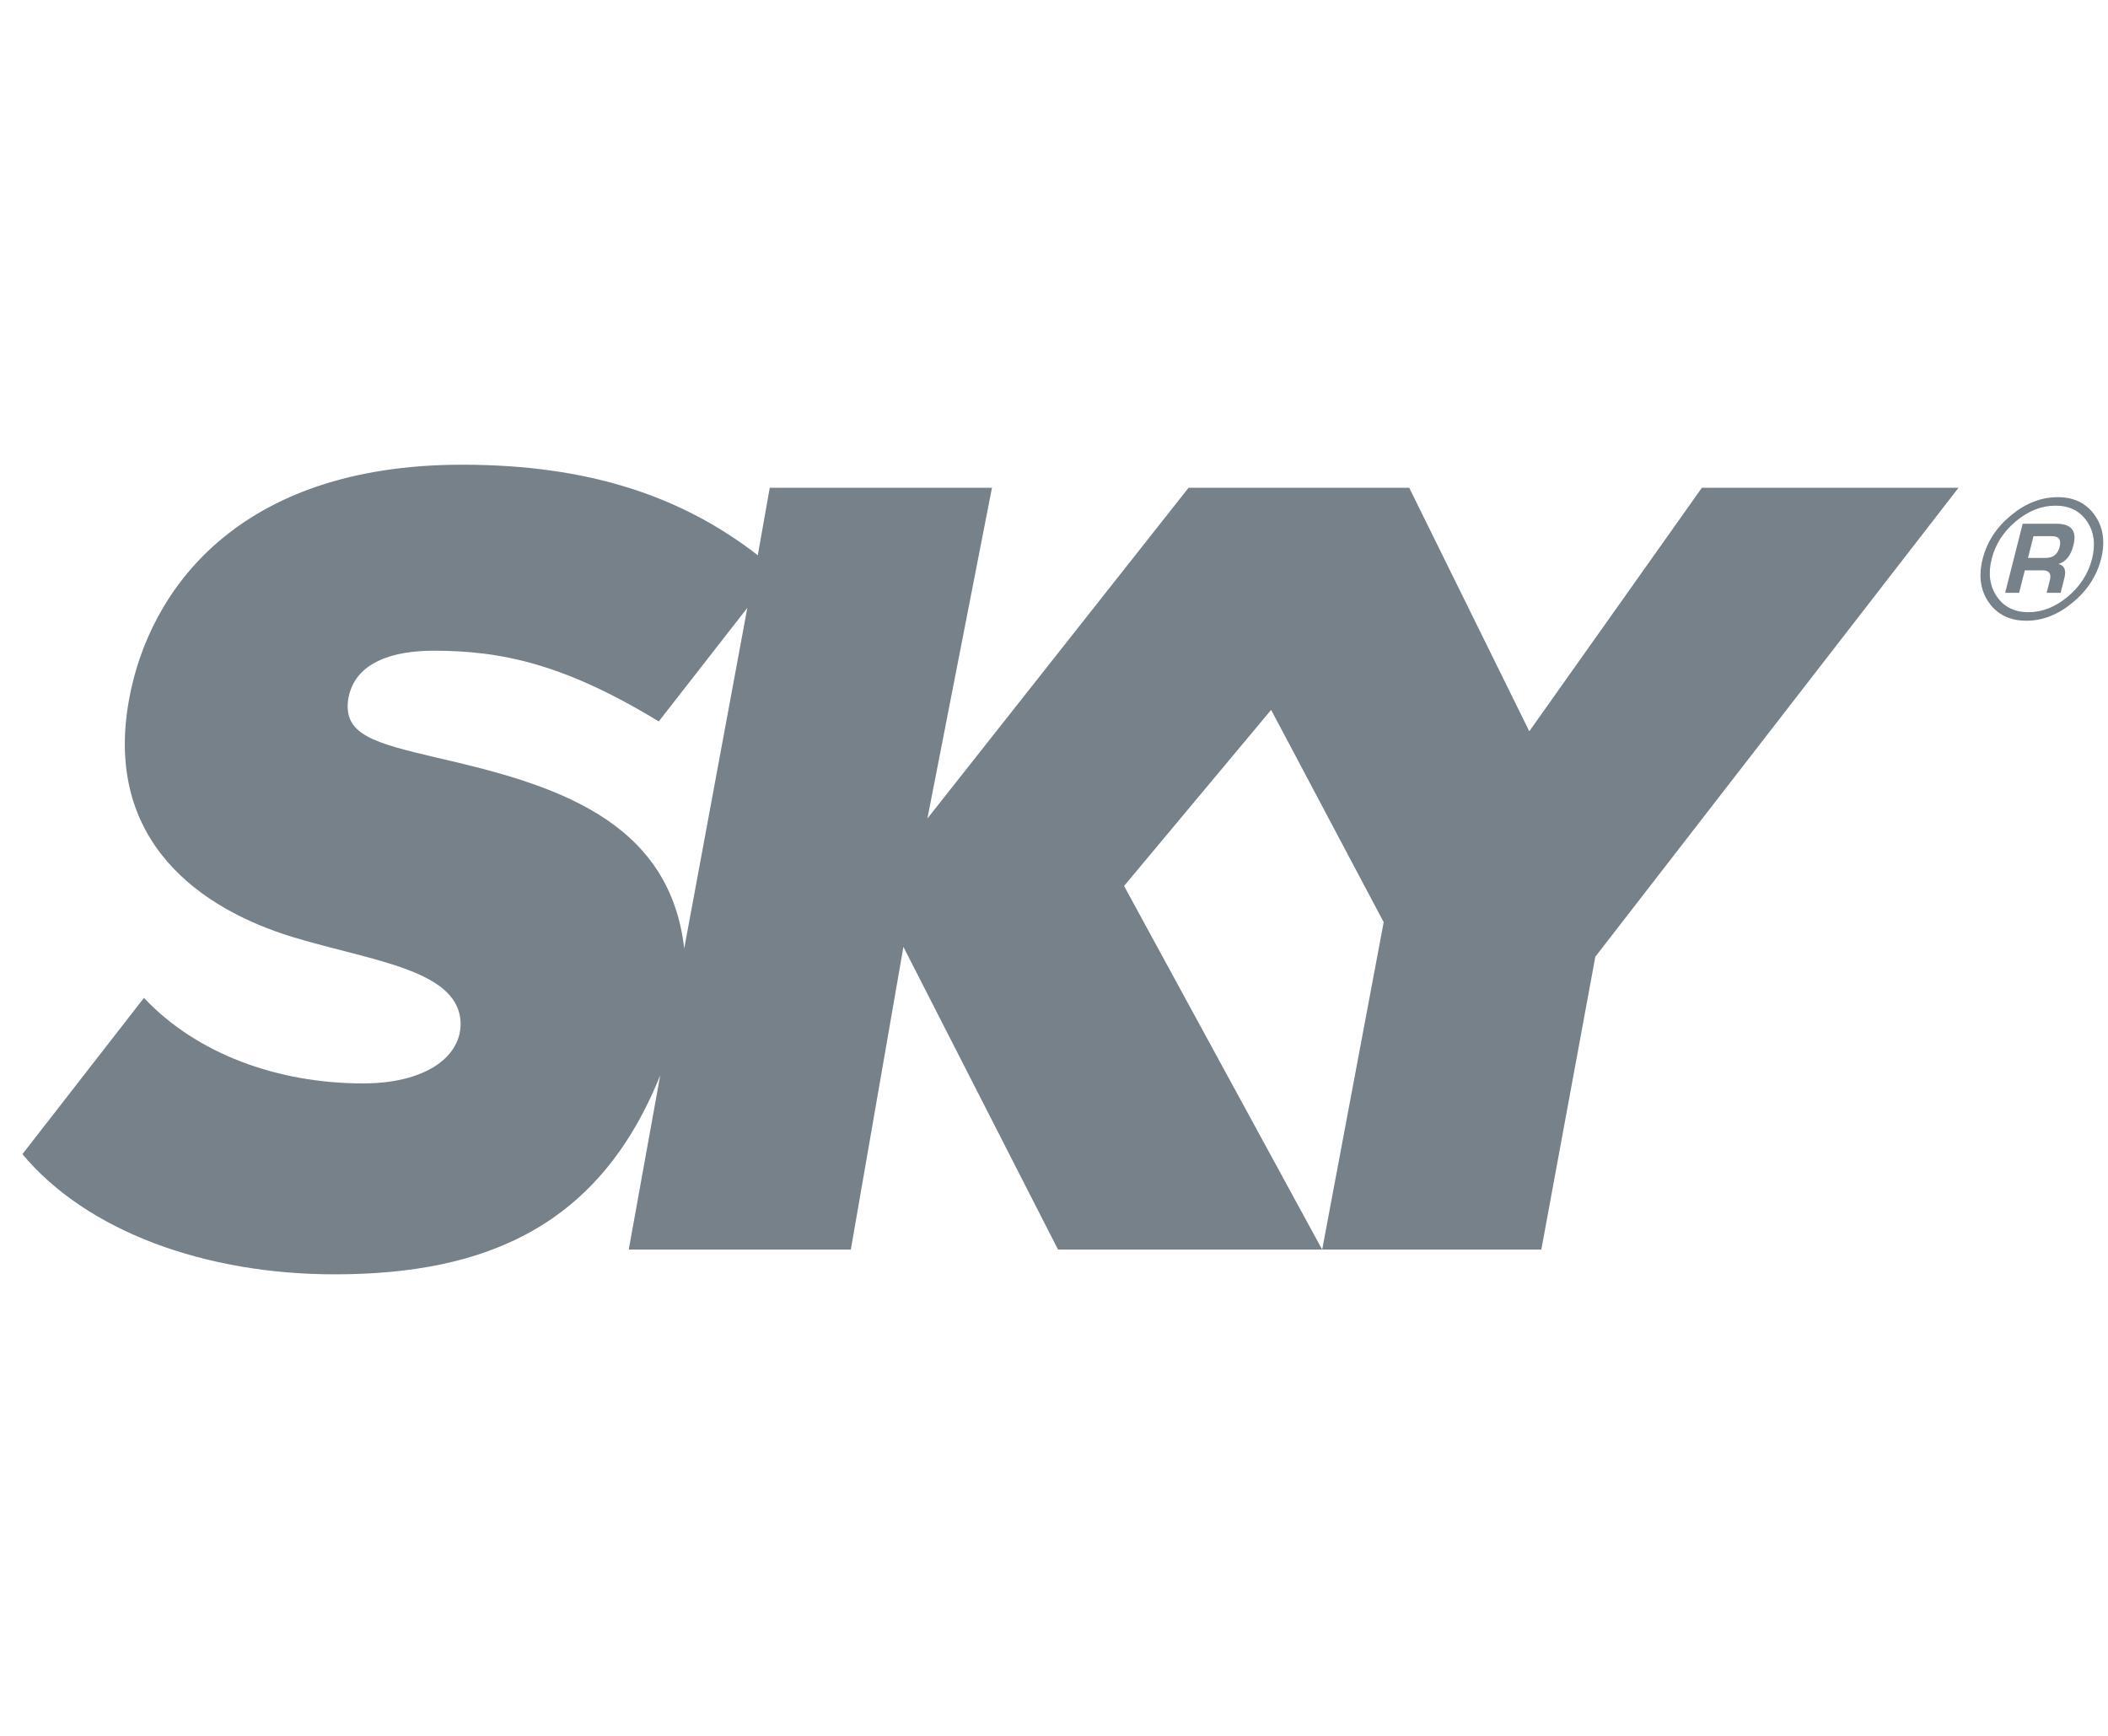 <svg width="68" height="56" viewBox="0 0 68 56" fill="none" xmlns="http://www.w3.org/2000/svg">
<path fill-rule="evenodd" clip-rule="evenodd" d="M21.25 23.274C18.2 21.416 16.166 20.992 13.989 20.992C12.778 20.992 11.422 21.309 11.229 22.583C11.083 23.697 12.051 23.964 14.085 24.442C17.813 25.291 21.589 26.406 22.072 30.599L24.107 19.611L21.25 23.274ZM49.332 23.592L54.899 15.736H63.178L51.462 30.865L49.72 40.313H42.651L44.635 29.75L41.004 22.901L36.26 28.582L42.651 40.313H34.13L29.142 30.547L27.446 40.313H20.282L21.298 34.687C19.362 39.517 15.731 41.111 10.793 41.111C6.629 41.111 2.805 39.729 0.723 37.234L4.644 32.192C6.338 33.997 8.954 34.952 11.713 34.952C13.648 34.952 14.811 34.156 14.858 33.094C14.907 31.289 12.051 31.023 9.437 30.228C6.483 29.326 3.337 27.149 4.16 22.583C4.789 19.08 7.645 14.992 14.907 14.992C18.974 14.992 21.976 16 24.445 17.912L24.831 15.736H31.999L29.916 26.406L38.341 15.736H45.459L49.332 23.592Z" fill="#76818A"/>
<path d="M65.419 17.999H65.993C66.23 17.999 66.38 17.88 66.44 17.644C66.498 17.413 66.418 17.298 66.198 17.298H65.596L65.419 17.999ZM64.682 19.126L65.248 16.897H66.338C66.82 16.897 67.002 17.127 66.885 17.589C66.8 17.925 66.639 18.126 66.402 18.194C66.593 18.245 66.657 18.39 66.597 18.631L66.471 19.126H66.021L66.125 18.714C66.178 18.504 66.1 18.399 65.891 18.399H65.317L65.133 19.126H64.682ZM66.304 16.313C65.857 16.313 65.434 16.48 65.031 16.815C64.63 17.15 64.368 17.555 64.248 18.03C64.128 18.505 64.185 18.91 64.416 19.246C64.647 19.582 64.988 19.75 65.435 19.75C65.881 19.75 66.304 19.582 66.705 19.246C67.104 18.91 67.365 18.505 67.485 18.03C67.605 17.557 67.55 17.153 67.32 16.817C67.09 16.48 66.751 16.313 66.304 16.313ZM66.377 16.039C66.901 16.039 67.299 16.233 67.574 16.622C67.848 17.011 67.916 17.48 67.777 18.03C67.638 18.579 67.332 19.049 66.86 19.44C66.389 19.83 65.891 20.025 65.368 20.025C64.838 20.025 64.436 19.83 64.16 19.441C63.885 19.052 63.818 18.582 63.957 18.03C64.096 17.48 64.402 17.011 64.875 16.622C65.347 16.233 65.848 16.039 66.377 16.039" fill="#76818A"/>
</svg>
